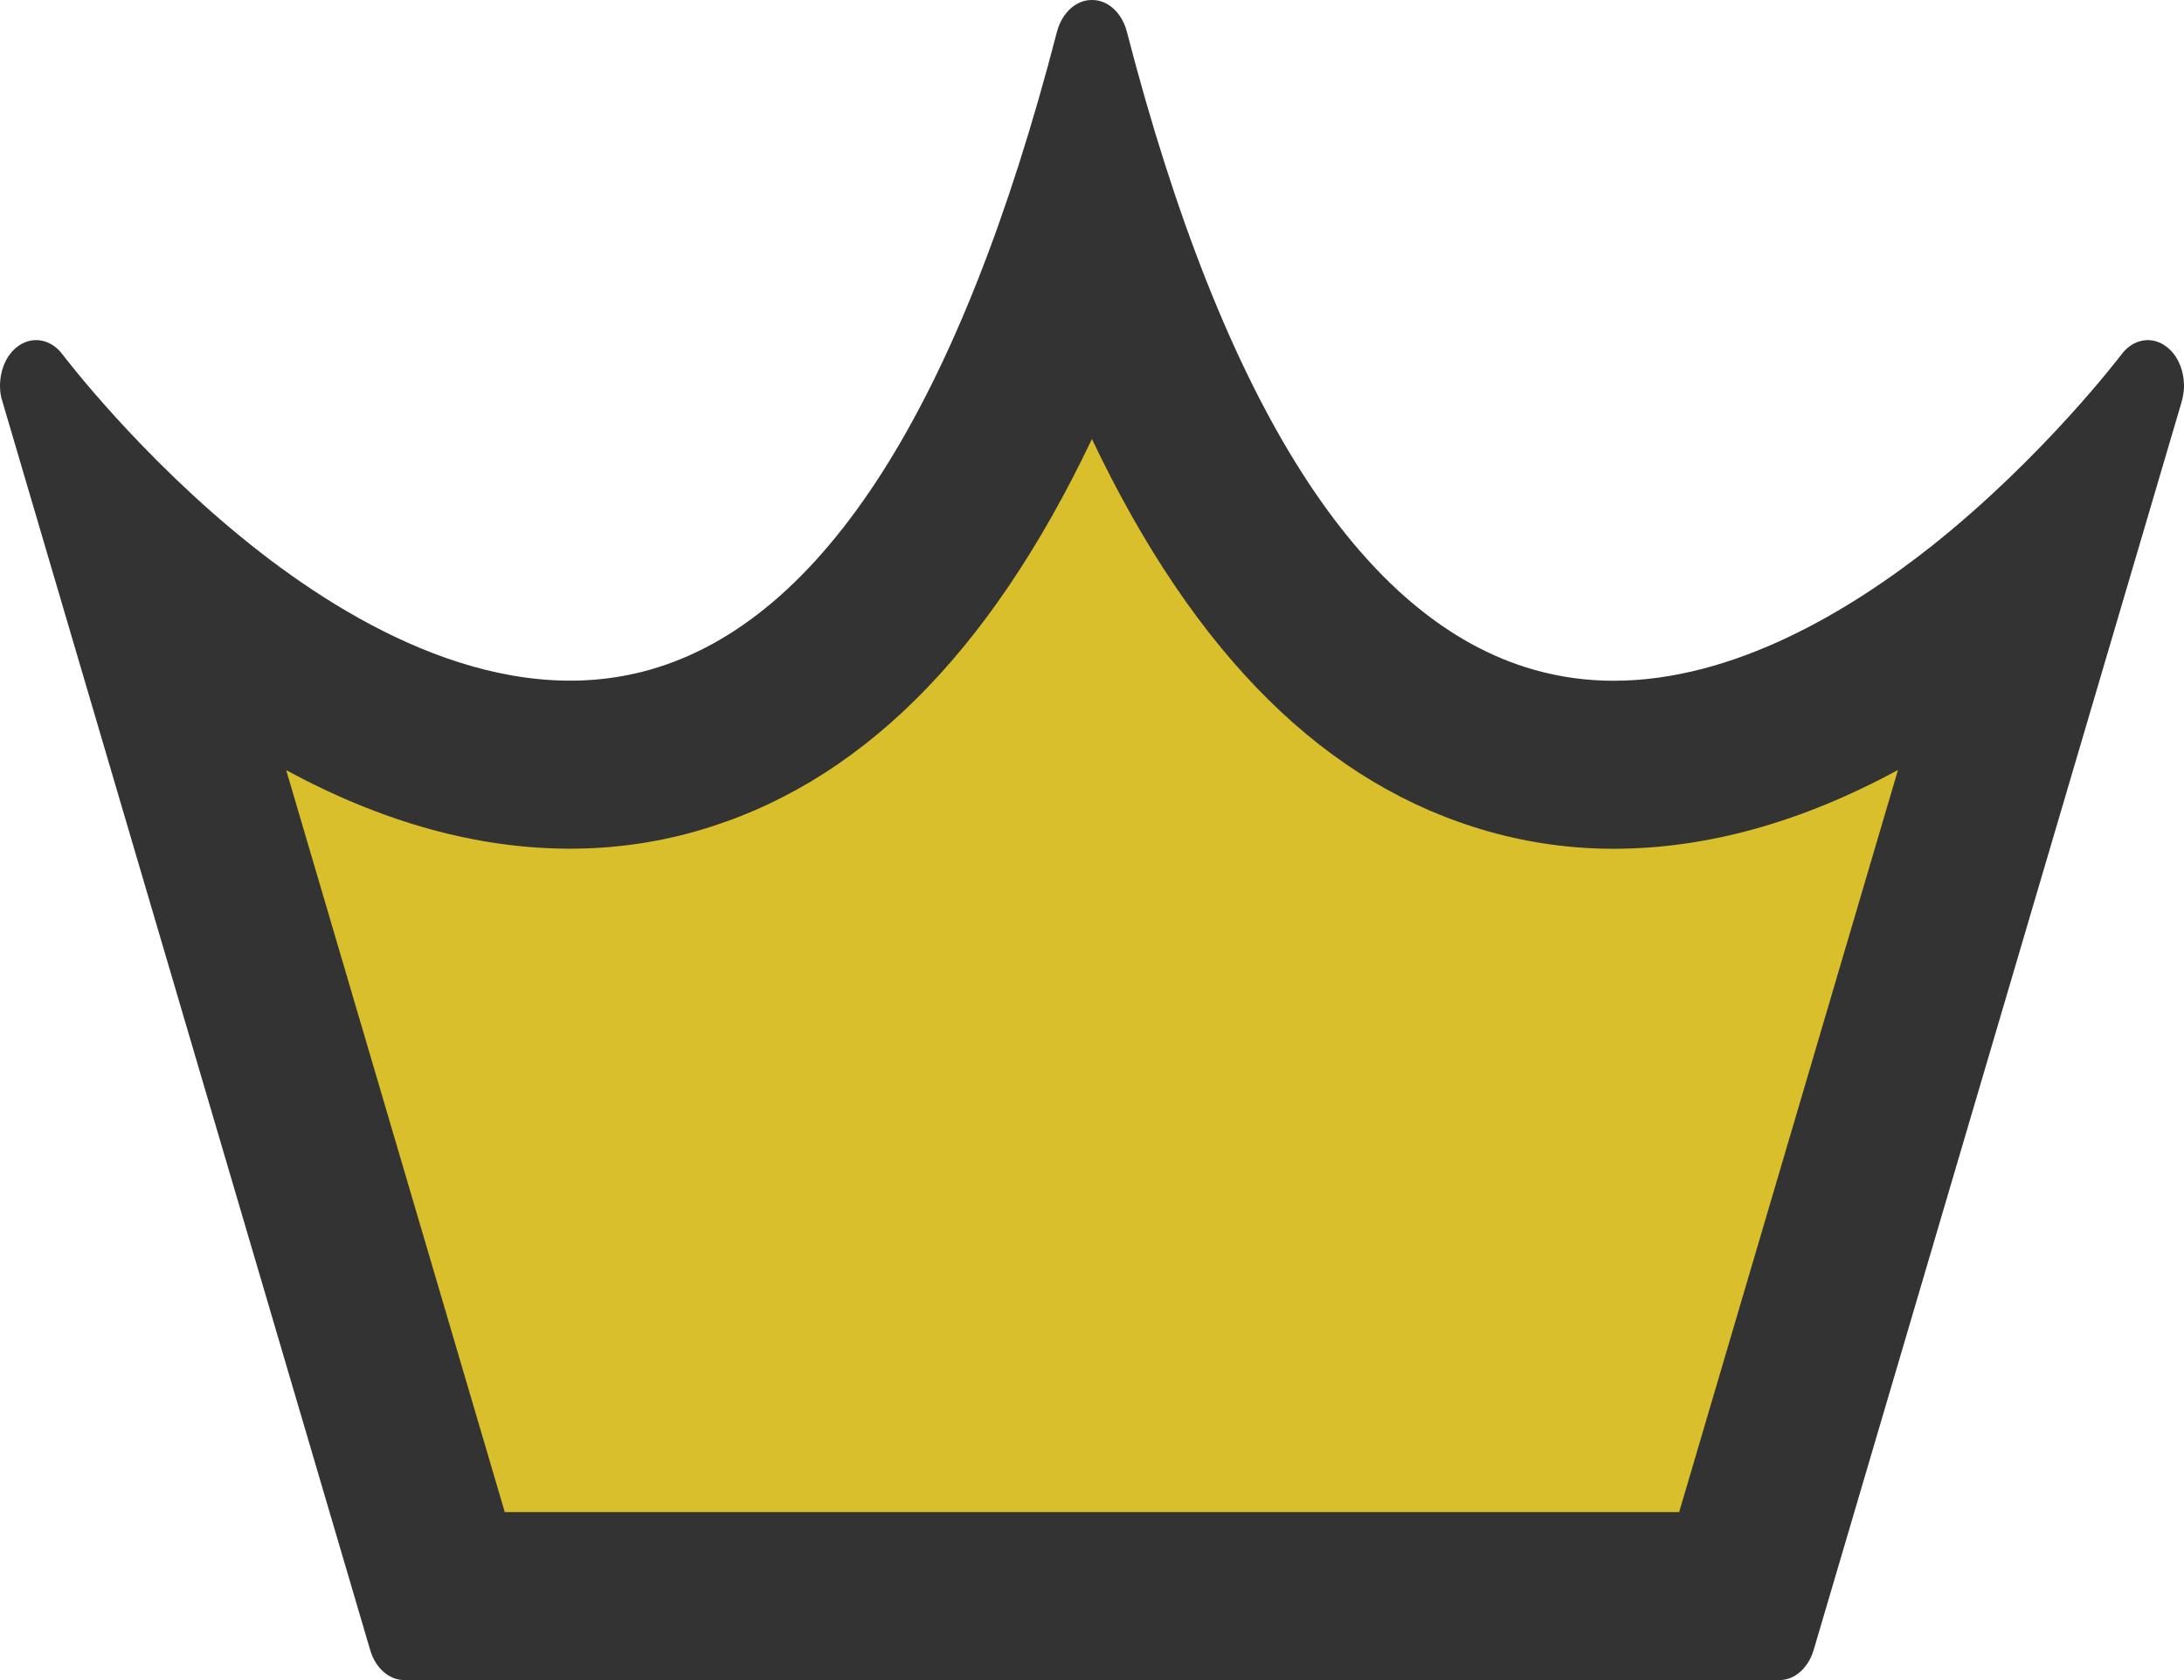 <svg xmlns="http://www.w3.org/2000/svg" width="26" height="20" viewBox="0 0 26 20">
  <g id="illust__crown" data-name="illust_ crown" transform="translate(-9067 -93.598)" fill="#d9bf2b">
    <path d="M 9087.737 112.598 L 9072.261 112.598 L 9068.615 100.223 C 9068.85 100.44 9069.104 100.66 9069.374 100.874 C 9070.422 101.707 9072.038 102.701 9073.787 102.701 C 9074.204 102.701 9074.613 102.645 9075.005 102.534 C 9076.274 102.175 9077.397 101.243 9078.343 99.763 C 9078.959 98.797 9079.514 97.573 9079.999 96.11 C 9080.484 97.572 9081.039 98.797 9081.656 99.763 C 9082.602 101.243 9083.724 102.175 9084.993 102.534 C 9085.386 102.645 9085.795 102.702 9086.209 102.702 C 9087.611 102.702 9089.098 102.087 9090.625 100.875 C 9090.896 100.659 9091.151 100.438 9091.387 100.221 L 9087.737 112.598 Z" stroke="none"/>
    <path d="M 9086.99 111.598 L 9089.595 102.764 C 9088.448 103.387 9087.314 103.702 9086.209 103.702 C 9085.702 103.702 9085.201 103.632 9084.722 103.496 C 9082.792 102.951 9081.23 101.411 9079.999 98.824 C 9078.768 101.412 9077.206 102.951 9075.277 103.496 C 9074.797 103.632 9074.296 103.701 9073.787 103.701 C 9072.683 103.701 9071.551 103.387 9070.407 102.766 L 9073.009 111.598 L 9086.99 111.598 M 9088.186 113.598 L 9071.812 113.598 C 9071.633 113.598 9071.471 113.456 9071.408 113.244 L 9067.029 98.378 C 9067.008 98.317 9067 98.255 9067 98.193 C 9067 98.008 9067.072 97.83 9067.203 97.728 C 9067.377 97.592 9067.605 97.63 9067.744 97.817 C 9067.754 97.829 9068.664 99.033 9069.996 100.092 C 9071.189 101.041 9072.979 102.067 9074.732 101.572 C 9076.797 100.989 9078.43 98.431 9079.584 93.972 C 9079.645 93.749 9079.809 93.598 9079.996 93.598 L 9080.004 93.598 C 9080.189 93.598 9080.355 93.749 9080.414 93.972 C 9081.568 98.431 9083.203 100.989 9085.266 101.572 C 9085.582 101.661 9085.896 101.702 9086.209 101.702 C 9087.643 101.702 9089.023 100.869 9090.004 100.092 C 9091.334 99.033 9092.246 97.829 9092.256 97.817 C 9092.396 97.629 9092.623 97.593 9092.795 97.728 C 9092.922 97.826 9092.994 97.995 9093 98.172 L 9093 98.205 C 9092.998 98.263 9092.988 98.321 9092.973 98.378 L 9088.59 113.244 C 9088.525 113.456 9088.365 113.598 9088.186 113.598 Z" stroke="none" fill="#333"/>
  </g>
</svg>
